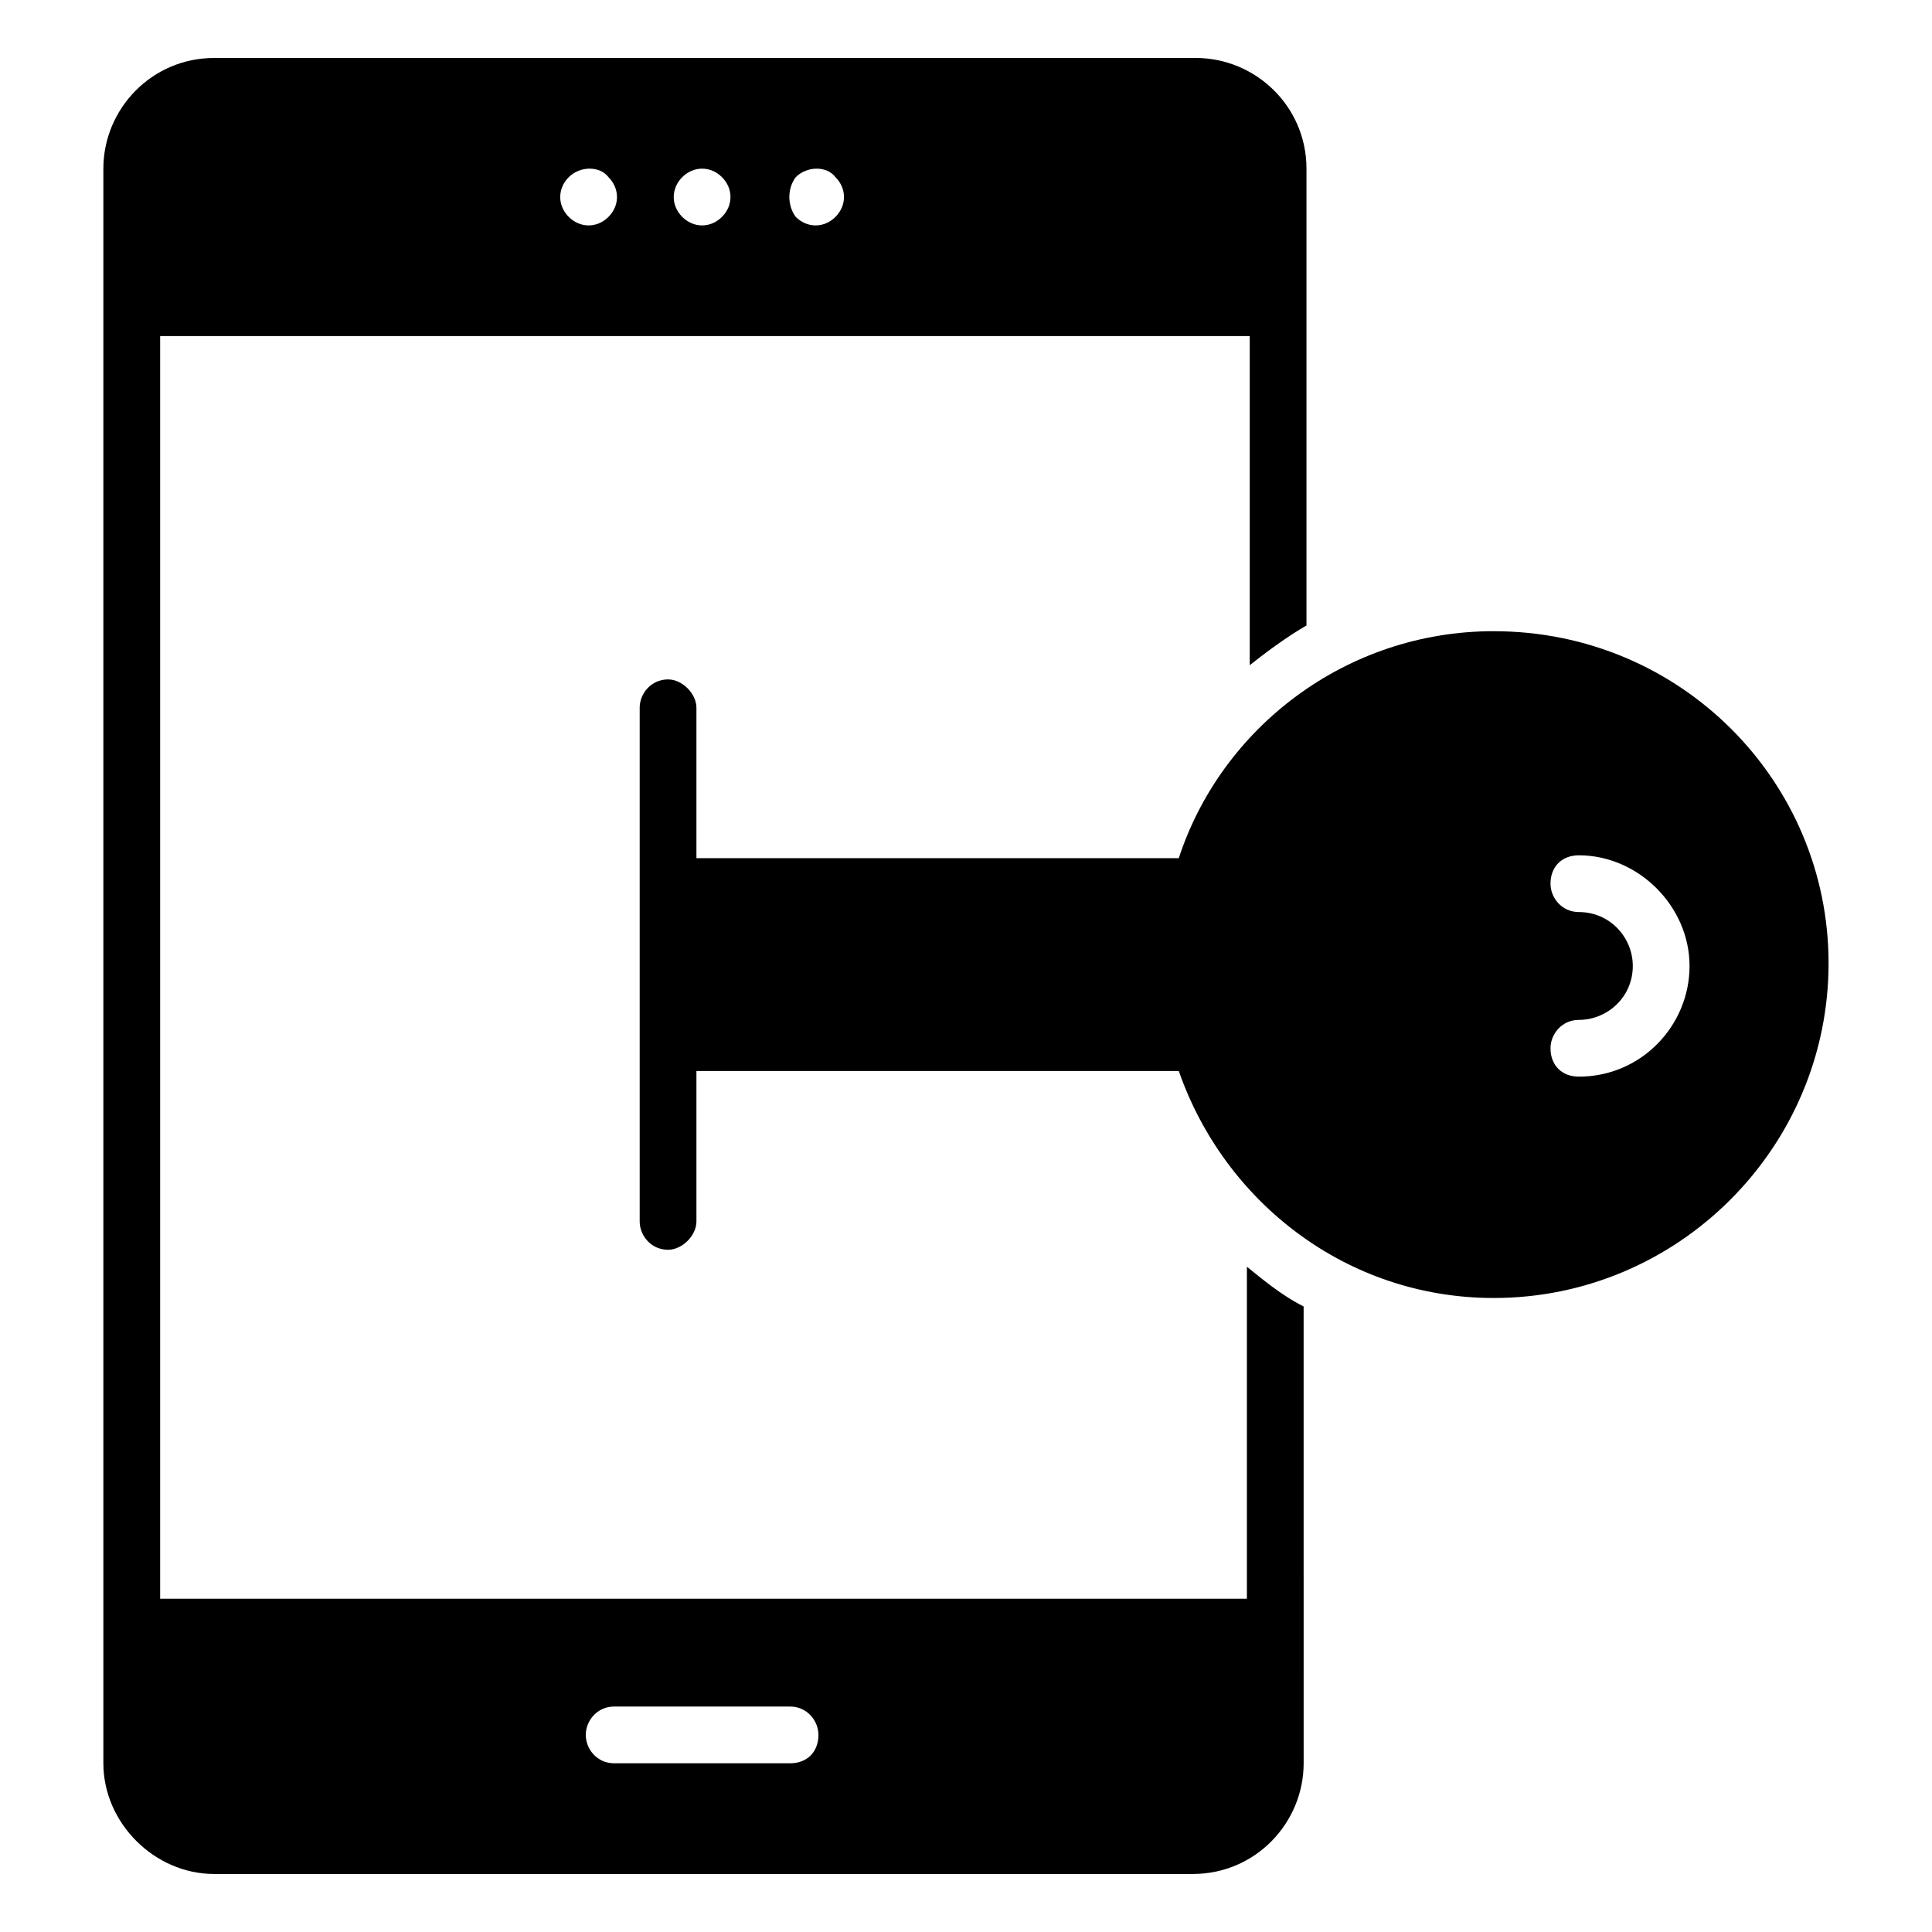 <?xml version="1.0" encoding="UTF-8"?>
<!-- Uploaded to: SVG Repo, www.svgrepo.com, Generator: SVG Repo Mixer Tools -->
<svg fill="#000000" width="800px" height="800px" version="1.1" viewBox="144 144 512 512" xmlns="http://www.w3.org/2000/svg">
 <g>
  <path d="m474.44 567.68h-288v-334.62h288.75v87.227c3.762-3.008 9.777-7.519 15.039-10.527v-121.07c0-16.543-13.535-29.328-29.328-29.328l-260.18 0.004c-16.543 0-29.328 13.535-29.328 29.328v422.6c0 15.793 13.535 29.328 29.328 29.328h259.43c16.543 0 29.328-13.535 29.328-29.328l-0.004-121.07c-6.016-3.008-11.281-7.519-15.039-10.527zm-119.56-376.73c3.008-3.008 8.273-3.008 10.527 0 3.008 3.008 3.008 7.519 0 10.527-3.008 3.008-7.519 3.008-10.527 0-2.258-3.008-2.258-7.519 0-10.527zm-30.078 0c3.008-3.008 7.519-3.008 10.527 0 3.008 3.008 3.008 7.519 0 10.527-3.008 3.008-7.519 3.008-10.527 0-3.008-3.008-3.008-7.519 0-10.527zm-30.078 0c3.008-3.008 8.273-3.008 10.527 0 3.008 3.008 3.008 7.519 0 10.527-3.008 3.008-7.519 3.008-10.527 0-3.008-3.008-3.008-7.519 0-10.527zm58.652 420.34h-46.621c-4.512 0-7.519-3.762-7.519-7.519 0-3.762 3.008-7.519 7.519-7.519h46.621c4.512 0 7.519 3.762 7.519 7.519 0 4.512-3.008 7.519-7.519 7.519z"/>
  <path d="m539.86 311.27c-39.102 0-72.188 25.566-83.469 60.156h-127.83v-39.855c0-3.762-3.762-7.519-7.519-7.519-4.512 0-7.519 3.762-7.519 7.519v136.11c0 3.762 3.008 7.519 7.519 7.519 3.762 0 7.519-3.762 7.519-7.519v-39.855h127.83c12.031 34.59 44.367 60.156 83.469 60.156 48.879 0 88.73-39.855 88.73-88.73 0-48.125-39.102-87.977-88.73-87.977zm22.559 118.05c-4.512 0-7.519-3.008-7.519-7.519 0-3.762 3.008-7.519 7.519-7.519 7.519 0 14.289-6.016 14.289-14.289 0-7.519-6.016-14.289-14.289-14.289-4.512 0-7.519-3.762-7.519-7.519 0-4.512 3.008-7.519 7.519-7.519 15.793 0 29.328 13.535 29.328 29.328-0.004 15.793-12.785 29.328-29.328 29.328z"/>
 </g>
</svg>